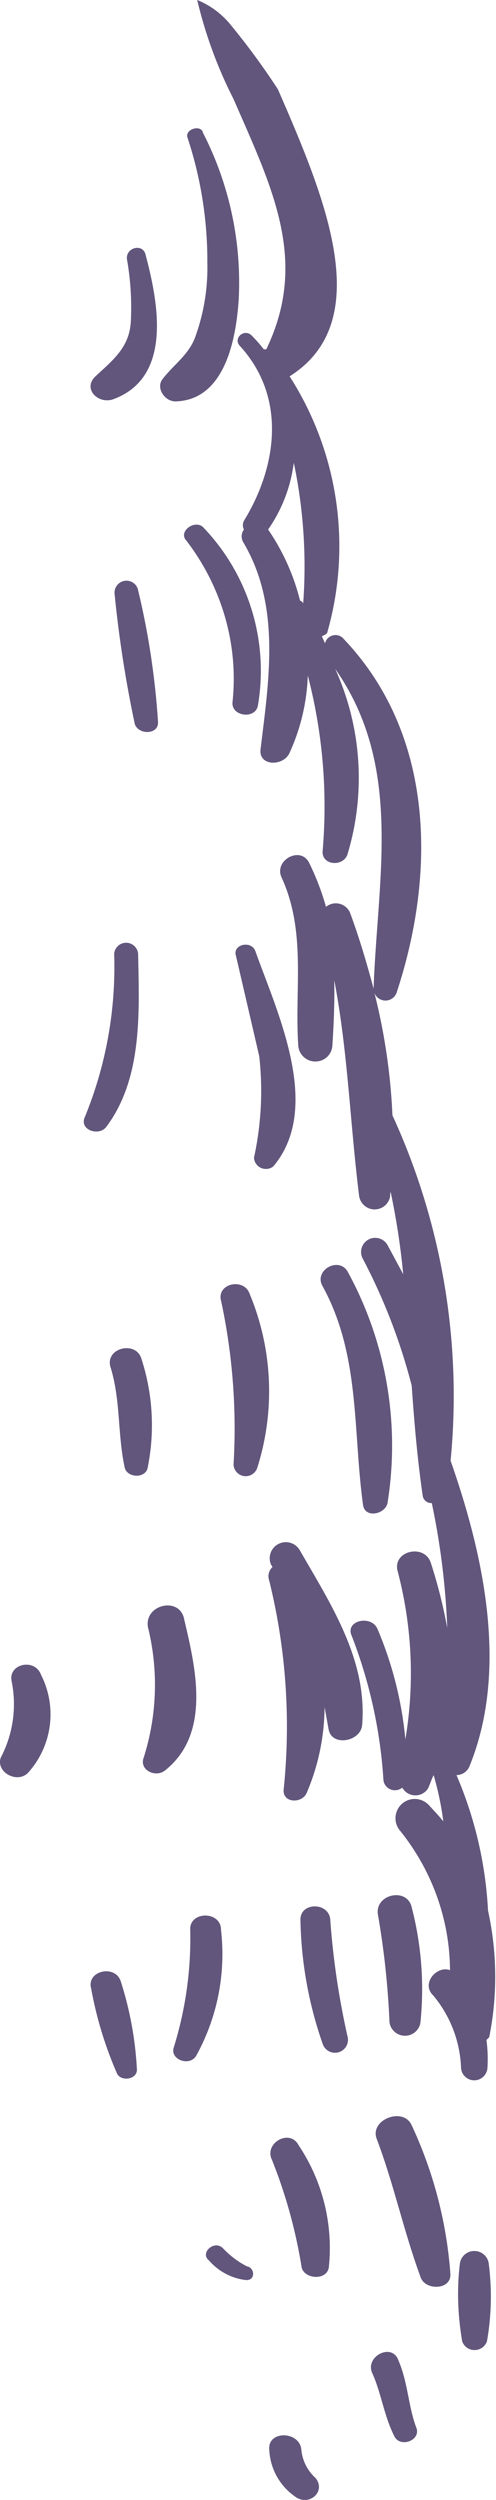 <svg xmlns="http://www.w3.org/2000/svg" width="16.037" height="80.813" fill="#62567c"><path d="M6.56 4.267c-.1-.244-.58-.082-.5.176.434 1.308.65 2.677.644 4.055a6.57 6.57.0 0 1-.37 2.335c-.2.62-.712.94-1.085 1.43-.208.276.068.713.426.713 1.655-.045 1.97-2.156 2.045-3.323a10.63 10.63.0 0 0-1.17-5.386zM4.706 8.225c-.1-.374-.656-.215-.6.162a9.02 9.02.0 0 1 .124 2.01c-.05.824-.55 1.218-1.145 1.77-.43.407.107.928.6.73 1.932-.73 1.405-3.212 1.02-4.67zm1.884 8.84c-.26-.3-.837.1-.573.4 1.154 1.5 1.7 3.366 1.5 5.24-.036.454.727.553.82.114a6.7 6.7.0 0 0-1.748-5.754zM4.453 19.03c-.065-.187-.262-.295-.454-.248s-.32.23-.293.427a38.41 38.41.0 0 0 .653 4.2c.125.357.78.343.75-.077-.094-1.45-.314-2.9-.656-4.302zM8.26 30.753c-.13-.372-.755-.225-.63.147l.752 3.244a10.1 10.1.0 0 1-.17 3.278c.007.146.097.275.23.333s.3.036.4-.057c1.592-1.9.117-4.982-.583-6.945zm-3.794.083a.39.39.0 0 0-.382-.361.39.39.0 0 0-.393.349 12.81 12.81.0 0 1-.954 5.3c-.174.407.472.62.705.295 1.18-1.578 1.058-3.75 1.024-5.583zm6.782 10.284c-.278-.52-1.1-.066-.827.44 1.233 2.237.983 4.67 1.317 7.088.062.45.74.3.795-.082.405-2.556-.046-5.175-1.285-7.447zm-3.172.714c-.185-.553-1.094-.343-.925.228a19.7 19.7.0 0 1 .4 5.288c.012.186.152.338.336.365s.362-.08.427-.254a8.19 8.19.0 0 0-.238-5.627zm-3.506 2.08c-.185-.587-1.173-.34-1 .27.333 1.06.228 2.176.46 3.248.07.343.67.374.744.017.238-1.176.168-2.394-.204-3.535zm5.124 6.2a.52.52.0 0 0-.688-.206.52.52.0 0 0-.24.677c.026.03.026.05.048.065a.41.41.0 0 0-.111.44c.545 2.2.703 4.498.468 6.762-.037.44.6.457.747.1a7.15 7.15.0 0 0 .576-2.768l.13.713c.1.58 1.04.4 1.085-.133.172-2.098-.996-3.88-2.015-5.65zm-3.744 2.2c-.173-.716-1.286-.437-1.168.28a7.78 7.78.0 0 1-.139 4.231c-.144.4.4.653.7.4 1.5-1.2.973-3.35.607-4.9zm-4.624 1.823c-.2-.55-1.087-.357-.946.23a3.72 3.72.0 0 1-.355 2.448c-.164.468.517.846.874.5a2.82 2.82.0 0 0 .427-3.178zm13.46 3.243a.46.46.0 0 0 .4-.3c1.255-3.1.463-6.78-.617-9.862.37-3.822-.278-7.674-1.88-11.163a19.7 19.7.0 0 0-.582-3.956c.057.147.198.245.356.245s.3-.097.357-.245c1.258-3.8 1.266-8.323-1.712-11.45a.34.34.0 0 0-.345-.11c-.127.032-.225.13-.255.258-.034-.085-.068-.147-.1-.23.068-.034.17-.066.18-.144.792-2.8.346-5.807-1.224-8.258 2.832-1.786 1.136-5.8-.378-9.278A23.36 23.36.0 0 0 7.476.825c-.288-.363-.663-.647-1.1-.826a14.3 14.3.0 0 0 1.173 3.2c1.24 2.85 2.445 5.22 1.06 8.093h-.08a4.67 4.67.0 0 0-.4-.455c-.24-.222-.6.1-.375.343 1.5 1.636 1.222 3.86.148 5.63a.3.3.0 0 0-.014.307.37.37.0 0 0-.026.407c1.226 2.06.832 4.458.562 6.7-.065.553.744.553.938.113a6.55 6.55.0 0 0 .59-2.5 16.82 16.82.0 0 1 .479 5.676c-.034.457.647.52.8.117a8.53 8.53.0 0 0-.392-6.006c2.206 3.15 1.363 6.765 1.24 10.334-.22-.826-.465-1.653-.76-2.45a.5.5.0 0 0-.779-.194 8.32 8.32.0 0 0-.546-1.426c-.28-.553-1.142-.08-.892.472.813 1.77.415 3.616.543 5.466.034.278.27.488.55.488s.516-.2.55-.488c.045-.7.077-1.412.062-2.142.438 2.286.512 4.62.8 6.943a.51.51.0 0 0 .489.468.51.51.0 0 0 .52-.434.43.43.0 0 1 .014-.133 23.37 23.37.0 0 1 .406 2.661l-.516-.96a.46.46.0 0 0-.601-.163.46.46.0 0 0-.208.587 18.96 18.96.0 0 1 1.6 4.138c.082 1.164.18 2.352.355 3.552.017.147.147.255.295.244.28 1.33.448 2.68.5 4.038a16.34 16.34.0 0 0-.528-2.095c-.2-.648-1.256-.4-1.076.26a12.95 12.95.0 0 1 .25 5.436 11.99 11.99.0 0 0-.9-3.566c-.2-.47-1.042-.28-.843.2a15.58 15.58.0 0 1 1.034 4.688.37.37.0 0 0 .234.298c.127.048.27.026.374-.06.083.15.24.246.413.25s.334-.083.424-.23c.065-.142.113-.3.178-.423a9.67 9.67.0 0 1 .312 1.493c-.14-.178-.312-.355-.475-.534-.236-.243-.622-.254-.87-.025s-.27.616-.046.87c1.024 1.278 1.6 2.862 1.607 4.5-.417-.16-.948.426-.542.817a3.88 3.88.0 0 1 .9 2.349.43.43.0 0 0 .419.395.43.43.0 0 0 .433-.38c.02-.3.01-.618-.03-.925.043-.045.1-.08.1-.147.26-1.335.242-2.7-.05-4.038a12.77 12.77.0 0 0-1.02-4.378zM9.802 19.5c-.022-.034-.065-.083-.1-.083a7.1 7.1.0 0 0-1.033-2.3 4.83 4.83.0 0 0 .83-2.158 16.32 16.32.0 0 1 .304 4.54zm.878 42.577c-.02-.6-.982-.6-.966-.017a12.8 12.8.0 0 0 .719 4.01.42.42.0 0 0 .813-.2 25.42 25.42.0 0 1-.566-3.793zm-4.53.278a11.88 11.88.0 0 1-.531 3.826c-.134.392.5.63.72.28.688-1.24.97-2.666.807-4.075.003-.615-.997-.615-.997-.03zm-2.242 1.703c-.17-.57-1.125-.36-.96.225a12.35 12.35.0 0 0 .841 2.758c.144.258.667.177.637-.164a11.24 11.24.0 0 0-.518-2.819zm9.4-2.418c-.162-.65-1.224-.4-1.084.278a26.96 26.96.0 0 1 .369 3.453c.034.247.244.432.494.436s.465-.175.506-.42a10.53 10.53.0 0 0-.285-3.746zm0 7.056c-.27-.6-1.36-.178-1.13.44.55 1.445.872 2.985 1.422 4.478.148.435 1 .42.962-.114a13.72 13.72.0 0 0-1.253-4.804zm-3.652.65c-.292-.55-1.127-.066-.864.47a16.3 16.3.0 0 1 .962 3.487c.1.374.8.423.877.0a5.98 5.98.0 0 0-.975-3.956zM8.003 73.27c-.3-.15-.57-.355-.8-.6-.284-.273-.75.164-.446.4.302.35.724.577 1.184.633.305.032.32-.36.062-.442zm7.802-.083a.47.47.0 0 0-.469-.423.47.47.0 0 0-.469.423c-.1.833-.064 1.674.077 2.5a.42.42.0 0 0 .4.28c.18.0.34-.113.4-.28a8.3 8.3.0 0 0 .06-2.5zm-2.94 3.07c-.236-.522-1.065-.066-.83.454.3.662.38 1.394.725 2.06.2.357.837.113.708-.276-.274-.713-.274-1.5-.604-2.237zM10.2 80.1a1.41 1.41.0 0 1-.457-.911c-.054-.613-1.1-.63-1.037.0a1.95 1.95.0 0 0 .829 1.51c.45.344 1.025-.16.665-.6z"/></svg>